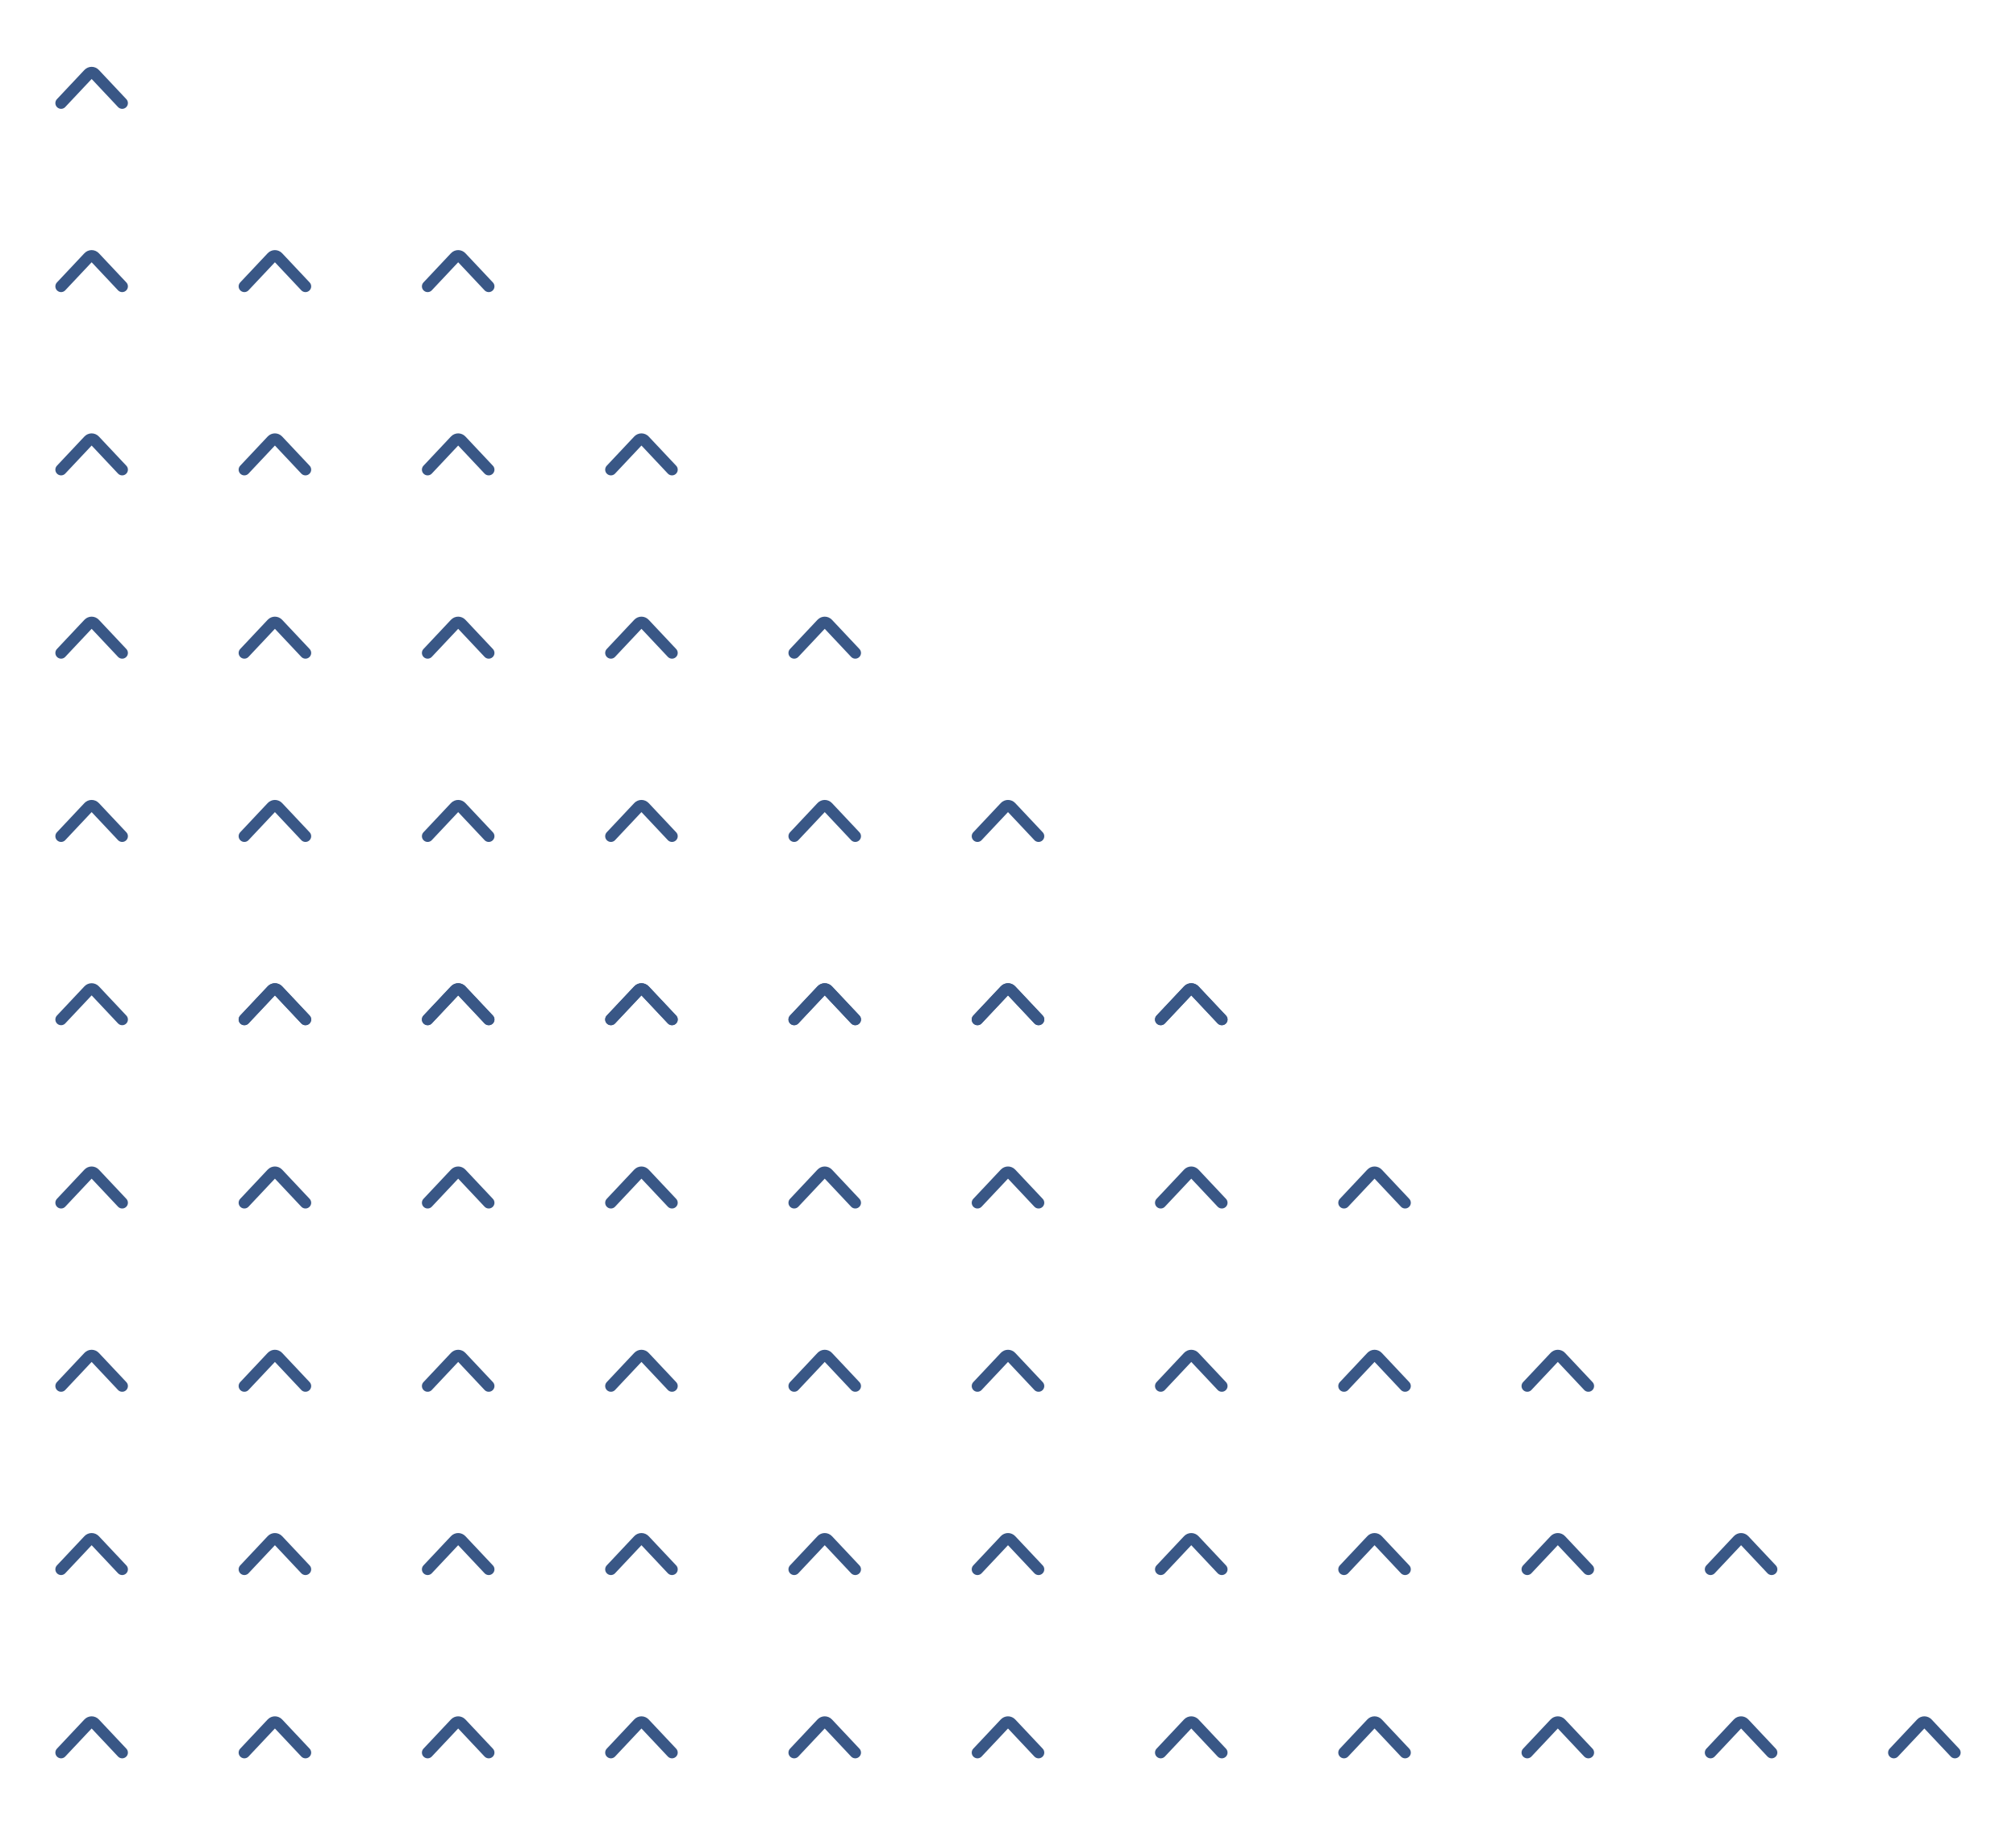 <svg width="264" height="240" viewBox="0 0 264 240" fill="none" xmlns="http://www.w3.org/2000/svg">
<path d="M8 229.5L11.596 225.678C11.819 225.441 12.181 225.441 12.404 225.678L16 229.5" stroke="#395786" stroke-width="1.5" stroke-linecap="round"/>
<path d="M8 205.5L11.596 201.678C11.819 201.441 12.181 201.441 12.404 201.678L16 205.5" stroke="#395786" stroke-width="1.5" stroke-linecap="round"/>
<path d="M8 181.5L11.596 177.678C11.819 177.441 12.181 177.441 12.404 177.678L16 181.5" stroke="#395786" stroke-width="1.5" stroke-linecap="round"/>
<path d="M8 157.5L11.596 153.678C11.819 153.441 12.181 153.441 12.404 153.678L16 157.5" stroke="#395786" stroke-width="1.5" stroke-linecap="round"/>
<path d="M8 133.5L11.596 129.678C11.819 129.441 12.181 129.441 12.404 129.678L16 133.5" stroke="#395786" stroke-width="1.5" stroke-linecap="round"/>
<path d="M8 109.5L11.596 105.678C11.819 105.441 12.181 105.441 12.404 105.678L16 109.5" stroke="#395786" stroke-width="1.5" stroke-linecap="round"/>
<path d="M8 85.5L11.596 81.678C11.819 81.441 12.181 81.441 12.404 81.678L16 85.5" stroke="#395786" stroke-width="1.5" stroke-linecap="round"/>
<path d="M8 61.5L11.596 57.678C11.819 57.441 12.181 57.441 12.404 57.678L16 61.5" stroke="#395786" stroke-width="1.5" stroke-linecap="round"/>
<path d="M8 37.5L11.596 33.678C11.819 33.441 12.181 33.441 12.404 33.678L16 37.5" stroke="#395786" stroke-width="1.5" stroke-linecap="round"/>
<path d="M8 13.5L11.596 9.678C11.819 9.441 12.181 9.441 12.404 9.678L16 13.5" stroke="#395786" stroke-width="1.5" stroke-linecap="round"/>
<path d="M32 229.5L35.596 225.678C35.819 225.441 36.181 225.441 36.404 225.678L40 229.5" stroke="#395786" stroke-width="1.5" stroke-linecap="round"/>
<path d="M32 181.5L35.596 177.678C35.819 177.441 36.181 177.441 36.404 177.678L40 181.5" stroke="#395786" stroke-width="1.5" stroke-linecap="round"/>
<path d="M32 205.5L35.596 201.678C35.819 201.441 36.181 201.441 36.404 201.678L40 205.5" stroke="#395786" stroke-width="1.5" stroke-linecap="round"/>
<path d="M56 229.5L59.596 225.678C59.819 225.441 60.181 225.441 60.404 225.678L64 229.5" stroke="#395786" stroke-width="1.5" stroke-linecap="round"/>
<path d="M56 181.5L59.596 177.678C59.819 177.441 60.181 177.441 60.404 177.678L64 181.5" stroke="#395786" stroke-width="1.5" stroke-linecap="round"/>
<path d="M32 157.5L35.596 153.678C35.819 153.441 36.181 153.441 36.404 153.678L40 157.5" stroke="#395786" stroke-width="1.5" stroke-linecap="round"/>
<path d="M32 133.5L35.596 129.678C35.819 129.441 36.181 129.441 36.404 129.678L40 133.5" stroke="#395786" stroke-width="1.5" stroke-linecap="round"/>
<path d="M32 133.5L35.596 129.678C35.819 129.441 36.181 129.441 36.404 129.678L40 133.5" stroke="#395786" stroke-width="1.5" stroke-linecap="round"/>
<path d="M32 109.5L35.596 105.678C35.819 105.441 36.181 105.441 36.404 105.678L40 109.5" stroke="#395786" stroke-width="1.5" stroke-linecap="round"/>
<path d="M32 85.5L35.596 81.678C35.819 81.441 36.181 81.441 36.404 81.678L40 85.5" stroke="#395786" stroke-width="1.5" stroke-linecap="round"/>
<path d="M32 61.5L35.596 57.678C35.819 57.441 36.181 57.441 36.404 57.678L40 61.5" stroke="#395786" stroke-width="1.5" stroke-linecap="round"/>
<path d="M32 37.5L35.596 33.678C35.819 33.441 36.181 33.441 36.404 33.678L40 37.5" stroke="#395786" stroke-width="1.5" stroke-linecap="round"/>
<path d="M56 37.5L59.596 33.678C59.819 33.441 60.181 33.441 60.404 33.678L64 37.5" stroke="#395786" stroke-width="1.5" stroke-linecap="round"/>
<path d="M56 157.5L59.596 153.678C59.819 153.441 60.181 153.441 60.404 153.678L64 157.5" stroke="#395786" stroke-width="1.5" stroke-linecap="round"/>
<path d="M56 133.5L59.596 129.678C59.819 129.441 60.181 129.441 60.404 129.678L64 133.5" stroke="#395786" stroke-width="1.5" stroke-linecap="round"/>
<path d="M56 133.5L59.596 129.678C59.819 129.441 60.181 129.441 60.404 129.678L64 133.5" stroke="#395786" stroke-width="1.5" stroke-linecap="round"/>
<path d="M56 109.5L59.596 105.678C59.819 105.441 60.181 105.441 60.404 105.678L64 109.5" stroke="#395786" stroke-width="1.5" stroke-linecap="round"/>
<path d="M56 85.5L59.596 81.678C59.819 81.441 60.181 81.441 60.404 81.678L64 85.5" stroke="#395786" stroke-width="1.5" stroke-linecap="round"/>
<path d="M56 61.5L59.596 57.678C59.819 57.441 60.181 57.441 60.404 57.678L64 61.5" stroke="#395786" stroke-width="1.5" stroke-linecap="round"/>
<path d="M80 157.5L83.596 153.678C83.819 153.441 84.181 153.441 84.404 153.678L88 157.5" stroke="#395786" stroke-width="1.5" stroke-linecap="round"/>
<path d="M80 133.5L83.596 129.678C83.819 129.441 84.181 129.441 84.404 129.678L88 133.5" stroke="#395786" stroke-width="1.5" stroke-linecap="round"/>
<path d="M80 133.5L83.596 129.678C83.819 129.441 84.181 129.441 84.404 129.678L88 133.5" stroke="#395786" stroke-width="1.5" stroke-linecap="round"/>
<path d="M80 109.5L83.596 105.678C83.819 105.441 84.181 105.441 84.404 105.678L88 109.5" stroke="#395786" stroke-width="1.5" stroke-linecap="round"/>
<path d="M80 85.5L83.596 81.678C83.819 81.441 84.181 81.441 84.404 81.678L88 85.5" stroke="#395786" stroke-width="1.5" stroke-linecap="round"/>
<path d="M80 61.5L83.596 57.678C83.819 57.441 84.181 57.441 84.404 57.678L88 61.5" stroke="#395786" stroke-width="1.5" stroke-linecap="round"/>
<path d="M104 157.5L107.596 153.678C107.819 153.441 108.181 153.441 108.404 153.678L112 157.5" stroke="#395786" stroke-width="1.5" stroke-linecap="round"/>
<path d="M104 133.5L107.596 129.678C107.819 129.441 108.181 129.441 108.404 129.678L112 133.5" stroke="#395786" stroke-width="1.5" stroke-linecap="round"/>
<path d="M104 133.5L107.596 129.678C107.819 129.441 108.181 129.441 108.404 129.678L112 133.5" stroke="#395786" stroke-width="1.5" stroke-linecap="round"/>
<path d="M104 109.5L107.596 105.678C107.819 105.441 108.181 105.441 108.404 105.678L112 109.5" stroke="#395786" stroke-width="1.5" stroke-linecap="round"/>
<path d="M104 85.5L107.596 81.678C107.819 81.441 108.181 81.441 108.404 81.678L112 85.5" stroke="#395786" stroke-width="1.5" stroke-linecap="round"/>
<path d="M128 157.5L131.596 153.678C131.819 153.441 132.181 153.441 132.404 153.678L136 157.5" stroke="#395786" stroke-width="1.5" stroke-linecap="round"/>
<path d="M128 133.5L131.596 129.678C131.819 129.441 132.181 129.441 132.404 129.678L136 133.5" stroke="#395786" stroke-width="1.5" stroke-linecap="round"/>
<path d="M128 133.5L131.596 129.678C131.819 129.441 132.181 129.441 132.404 129.678L136 133.5" stroke="#395786" stroke-width="1.5" stroke-linecap="round"/>
<path d="M128 109.5L131.596 105.678C131.819 105.441 132.181 105.441 132.404 105.678L136 109.5" stroke="#395786" stroke-width="1.5" stroke-linecap="round"/>
<path d="M152 157.5L155.596 153.678C155.819 153.441 156.181 153.441 156.404 153.678L160 157.5" stroke="#395786" stroke-width="1.5" stroke-linecap="round"/>
<path d="M152 133.5L155.596 129.678C155.819 129.441 156.181 129.441 156.404 129.678L160 133.5" stroke="#395786" stroke-width="1.5" stroke-linecap="round"/>
<path d="M152 133.5L155.596 129.678C155.819 129.441 156.181 129.441 156.404 129.678L160 133.5" stroke="#395786" stroke-width="1.5" stroke-linecap="round"/>
<path d="M176 157.5L179.596 153.678C179.819 153.441 180.181 153.441 180.404 153.678L184 157.5" stroke="#395786" stroke-width="1.5" stroke-linecap="round"/>
<path d="M56 205.5L59.596 201.678C59.819 201.441 60.181 201.441 60.404 201.678L64 205.5" stroke="#395786" stroke-width="1.5" stroke-linecap="round"/>
<path d="M80 229.5L83.596 225.678C83.819 225.441 84.181 225.441 84.404 225.678L88 229.5" stroke="#395786" stroke-width="1.5" stroke-linecap="round"/>
<path d="M80 181.5L83.596 177.678C83.819 177.441 84.181 177.441 84.404 177.678L88 181.5" stroke="#395786" stroke-width="1.5" stroke-linecap="round"/>
<path d="M80 205.5L83.596 201.678C83.819 201.441 84.181 201.441 84.404 201.678L88 205.5" stroke="#395786" stroke-width="1.5" stroke-linecap="round"/>
<path d="M104 229.5L107.596 225.678C107.819 225.441 108.181 225.441 108.404 225.678L112 229.5" stroke="#395786" stroke-width="1.5" stroke-linecap="round"/>
<path d="M104 181.5L107.596 177.678C107.819 177.441 108.181 177.441 108.404 177.678L112 181.5" stroke="#395786" stroke-width="1.5" stroke-linecap="round"/>
<path d="M104 205.5L107.596 201.678C107.819 201.441 108.181 201.441 108.404 201.678L112 205.5" stroke="#395786" stroke-width="1.5" stroke-linecap="round"/>
<path d="M128 229.5L131.596 225.678C131.819 225.441 132.181 225.441 132.404 225.678L136 229.5" stroke="#395786" stroke-width="1.5" stroke-linecap="round"/>
<path d="M128 181.5L131.596 177.678C131.819 177.441 132.181 177.441 132.404 177.678L136 181.5" stroke="#395786" stroke-width="1.5" stroke-linecap="round"/>
<path d="M128 205.5L131.596 201.678C131.819 201.441 132.181 201.441 132.404 201.678L136 205.5" stroke="#395786" stroke-width="1.5" stroke-linecap="round"/>
<path d="M152 229.5L155.596 225.678C155.819 225.441 156.181 225.441 156.404 225.678L160 229.5" stroke="#395786" stroke-width="1.5" stroke-linecap="round"/>
<path d="M152 181.5L155.596 177.678C155.819 177.441 156.181 177.441 156.404 177.678L160 181.5" stroke="#395786" stroke-width="1.5" stroke-linecap="round"/>
<path d="M152 205.5L155.596 201.678C155.819 201.441 156.181 201.441 156.404 201.678L160 205.5" stroke="#395786" stroke-width="1.5" stroke-linecap="round"/>
<path d="M176 229.5L179.596 225.678C179.819 225.441 180.181 225.441 180.404 225.678L184 229.5" stroke="#395786" stroke-width="1.5" stroke-linecap="round"/>
<path d="M176 181.5L179.596 177.678C179.819 177.441 180.181 177.441 180.404 177.678L184 181.5" stroke="#395786" stroke-width="1.5" stroke-linecap="round"/>
<path d="M176 205.5L179.596 201.678C179.819 201.441 180.181 201.441 180.404 201.678L184 205.5" stroke="#395786" stroke-width="1.5" stroke-linecap="round"/>
<path d="M200 205.5L203.596 201.678C203.819 201.441 204.181 201.441 204.404 201.678L208 205.5" stroke="#395786" stroke-width="1.5" stroke-linecap="round"/>
<path d="M224 205.5L227.596 201.678C227.819 201.441 228.181 201.441 228.404 201.678L232 205.5" stroke="#395786" stroke-width="1.5" stroke-linecap="round"/>
<path d="M200 229.5L203.596 225.678C203.819 225.441 204.181 225.441 204.404 225.678L208 229.5" stroke="#395786" stroke-width="1.5" stroke-linecap="round"/>
<path d="M200 181.5L203.596 177.678C203.819 177.441 204.181 177.441 204.404 177.678L208 181.5" stroke="#395786" stroke-width="1.5" stroke-linecap="round"/>
<path d="M224 229.5L227.596 225.678C227.819 225.441 228.181 225.441 228.404 225.678L232 229.5" stroke="#395786" stroke-width="1.5" stroke-linecap="round"/>
<path d="M248 229.5L251.596 225.678C251.819 225.441 252.181 225.441 252.404 225.678L256 229.5" stroke="#395786" stroke-width="1.5" stroke-linecap="round"/>
</svg>
